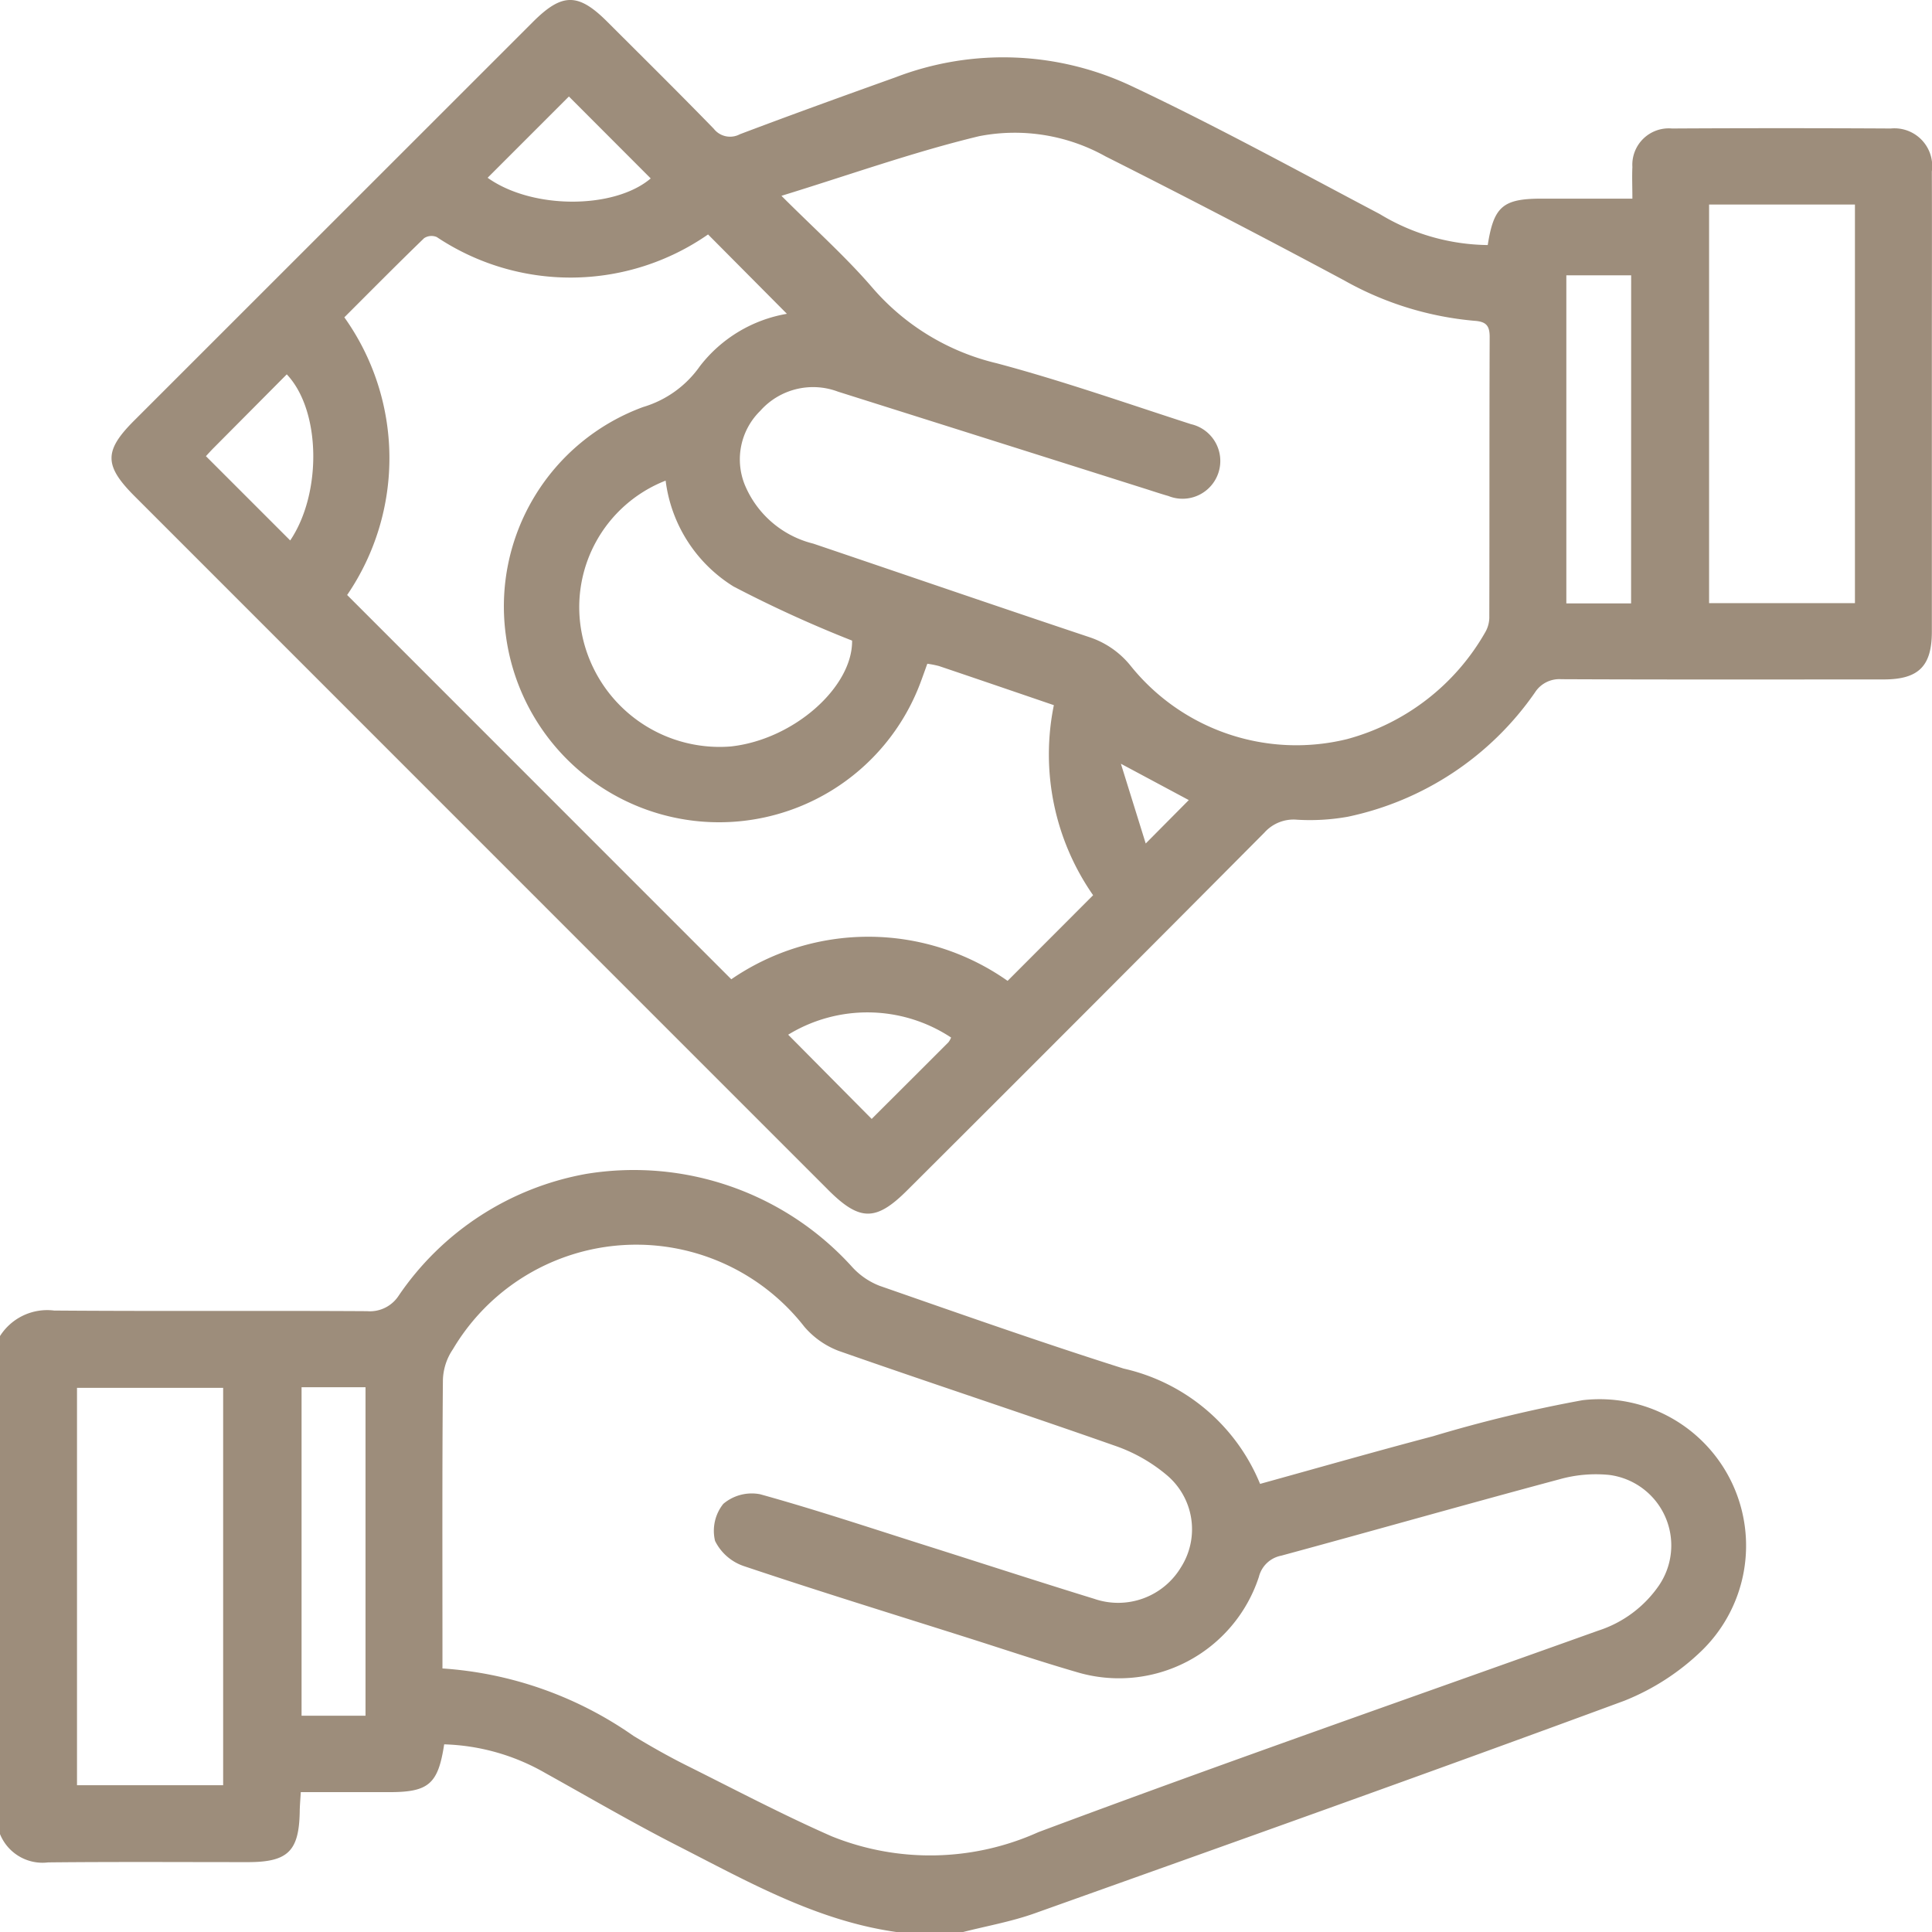 <svg id="Cobertura" xmlns="http://www.w3.org/2000/svg" xmlns:xlink="http://www.w3.org/1999/xlink" width="64.232" height="64.24" viewBox="0 0 64.232 64.24">
  <defs>
    <clipPath id="clip-path">
      <rect id="Rectángulo_2438" data-name="Rectángulo 2438" width="64.232" height="64.24" fill="#9d8d7b"/>
    </clipPath>
  </defs>
  <g id="Grupo_4023" data-name="Grupo 4023" clip-path="url(#clip-path)">
    <path id="Trazado_578" data-name="Trazado 578" d="M0,315.057a1.858,1.858,0,0,1,1.8-.848c3.469.027,6.938,0,10.407.021a1.14,1.14,0,0,0,1.037-.5,9.58,9.58,0,0,1,6.245-4.064,9.784,9.784,0,0,1,8.853,3.106,2.416,2.416,0,0,0,.9.614c2.7.94,5.394,1.89,8.118,2.753a6.424,6.424,0,0,1,4.533,3.833c1.934-.535,3.835-1.079,5.746-1.583a46.013,46.013,0,0,1,4.977-1.2,4.87,4.87,0,0,1,3.975,8.314A7.907,7.907,0,0,1,54,327.183c-6.516,2.405-13.06,4.734-19.6,7.066-.78.278-1.606.423-2.411.629H29.857c-2.682-.364-4.994-1.684-7.345-2.883-1.485-.758-2.925-1.6-4.384-2.411a7.146,7.146,0,0,0-3.361-.953c-.2,1.32-.517,1.589-1.818,1.589H10c-.015.259-.032.443-.035.627-.019,1.334-.386,1.7-1.727,1.7-2.213,0-4.425-.014-6.638.009a1.525,1.525,0,0,1-1.6-.941Zm14.71,11.051a12.513,12.513,0,0,1,6.351,2.242c.571.346,1.154.677,1.751.976,1.605.8,3.2,1.642,4.838,2.362a8.748,8.748,0,0,0,6.868-.136c6.176-2.308,12.4-4.476,18.614-6.7a3.9,3.9,0,0,0,2.025-1.507,2.364,2.364,0,0,0-1.656-3.671,4.473,4.473,0,0,0-1.665.148c-3.084.826-6.156,1.7-9.237,2.536a.951.951,0,0,0-.746.706,4.894,4.894,0,0,1-6.073,3.16c-1.2-.349-2.389-.749-3.583-1.128-2.486-.788-4.979-1.556-7.452-2.386a1.662,1.662,0,0,1-.972-.842,1.435,1.435,0,0,1,.274-1.232,1.464,1.464,0,0,1,1.223-.32c1.849.512,3.671,1.121,5.5,1.7,1.87.592,3.735,1.2,5.609,1.777a2.436,2.436,0,0,0,2.886-1.052,2.352,2.352,0,0,0-.486-3.071,5.4,5.4,0,0,0-1.723-.97c-3.051-1.073-6.125-2.081-9.176-3.151a2.819,2.819,0,0,1-1.137-.8,7.085,7.085,0,0,0-11.684.744,1.918,1.918,0,0,0-.334,1.027c-.026,2.968-.015,5.937-.015,8.906Zm-7.291-9.329H2.56v13.211H7.419Zm2.607,10.9h2.126V316.759H10.026Z" transform="translate(0 -270.638)" fill="#9d8d7b"/>
    <path id="Trazado_579" data-name="Trazado 579" d="M75.259,8.141c.2-1.279.507-1.535,1.786-1.537.977,0,1.955,0,3.022,0,0-.4-.015-.724,0-1.05a1.211,1.211,0,0,1,1.315-1.282q3.637-.02,7.275,0A1.256,1.256,0,0,1,90.023,5.7c.007,2.049,0,4.1,0,6.146q0,4.578,0,9.156c0,1.147-.442,1.586-1.6,1.587-3.575,0-7.149.008-10.724-.008a.962.962,0,0,0-.872.442,10.1,10.1,0,0,1-6.217,4.13,7.14,7.14,0,0,1-1.683.1,1.3,1.3,0,0,0-1.094.428q-5.924,5.96-11.876,11.893c-1.037,1.037-1.579,1.033-2.625-.012L30.274,16.5c-1.021-1.021-1.025-1.51-.021-2.514L43.513.73c.972-.972,1.506-.973,2.473-.007,1.183,1.182,2.373,2.357,3.539,3.556a.689.689,0,0,0,.869.184c1.717-.65,3.445-1.273,5.173-1.892a9.995,9.995,0,0,1,7.869.3c2.791,1.317,5.5,2.805,8.233,4.246a7.064,7.064,0,0,0,3.59,1.03M51.776,6.51c1.109,1.11,2.143,2.029,3.036,3.069a7.852,7.852,0,0,0,4.128,2.5c2.175.58,4.306,1.329,6.45,2.022a1.256,1.256,0,1,1-.75,2.389c-.261-.074-.518-.161-.777-.243q-5.1-1.614-10.207-3.226a2.347,2.347,0,0,0-2.584.638A2.258,2.258,0,0,0,50.55,16.1a3.328,3.328,0,0,0,2.286,1.974c3.063,1.037,6.122,2.089,9.189,3.113a2.941,2.941,0,0,1,1.352.938,7.066,7.066,0,0,0,7.208,2.447,7.55,7.55,0,0,0,4.594-3.559,1.006,1.006,0,0,0,.131-.533c.008-3.094,0-6.188.012-9.282,0-.376-.124-.505-.5-.532a10.721,10.721,0,0,1-4.33-1.34Q66.55,7.213,62.552,5.2a6.189,6.189,0,0,0-4.2-.673c-2.175.523-4.293,1.281-6.575,1.983M37.337,19.781,50.109,32.557a8.044,8.044,0,0,1,9.186.053l2.843-2.847a8.189,8.189,0,0,1-1.305-6.319c-1.3-.444-2.558-.875-3.818-1.3a3.155,3.155,0,0,0-.389-.077c-.085.235-.159.447-.239.658a7.15,7.15,0,0,1-13.772-1.594,7.06,7.06,0,0,1,4.566-7.6,3.528,3.528,0,0,0,1.882-1.354,4.642,4.642,0,0,1,2.895-1.744L49.328,7.786c.062-.006.037-.011.021,0a8.01,8.01,0,0,1-9.032.095.448.448,0,0,0-.42.037c-.9.87-1.779,1.759-2.653,2.632a8.065,8.065,0,0,1,.093,9.232m45.28.27h4.849V6.8H82.617ZM47.926,15.979A4.518,4.518,0,0,0,45.147,21.1a4.668,4.668,0,0,0,4.945,3.717c2.1-.228,4.053-1.979,4.033-3.519a40.715,40.715,0,0,1-3.943-1.8,4.849,4.849,0,0,1-2.256-3.518m32.1-6.827H77.871V20.061h2.153ZM52,34.4l2.776,2.8c.813-.811,1.685-1.68,2.554-2.551a.642.642,0,0,0,.086-.155A5.049,5.049,0,0,0,52,34.4M32.644,15.168l2.8,2.8c1.055-1.561,1.027-4.317-.114-5.522q-1.213,1.221-2.425,2.44c-.1.1-.2.212-.264.281M42.01,5.912c1.493,1.063,4.221,1.043,5.42.02L44.71,3.208l-2.7,2.7M65.319,26.6l-2.257-1.208.825,2.651L65.319,26.6" transform="translate(-25.796 0)" fill="#9d8d7b"/>
  </g>
</svg>
